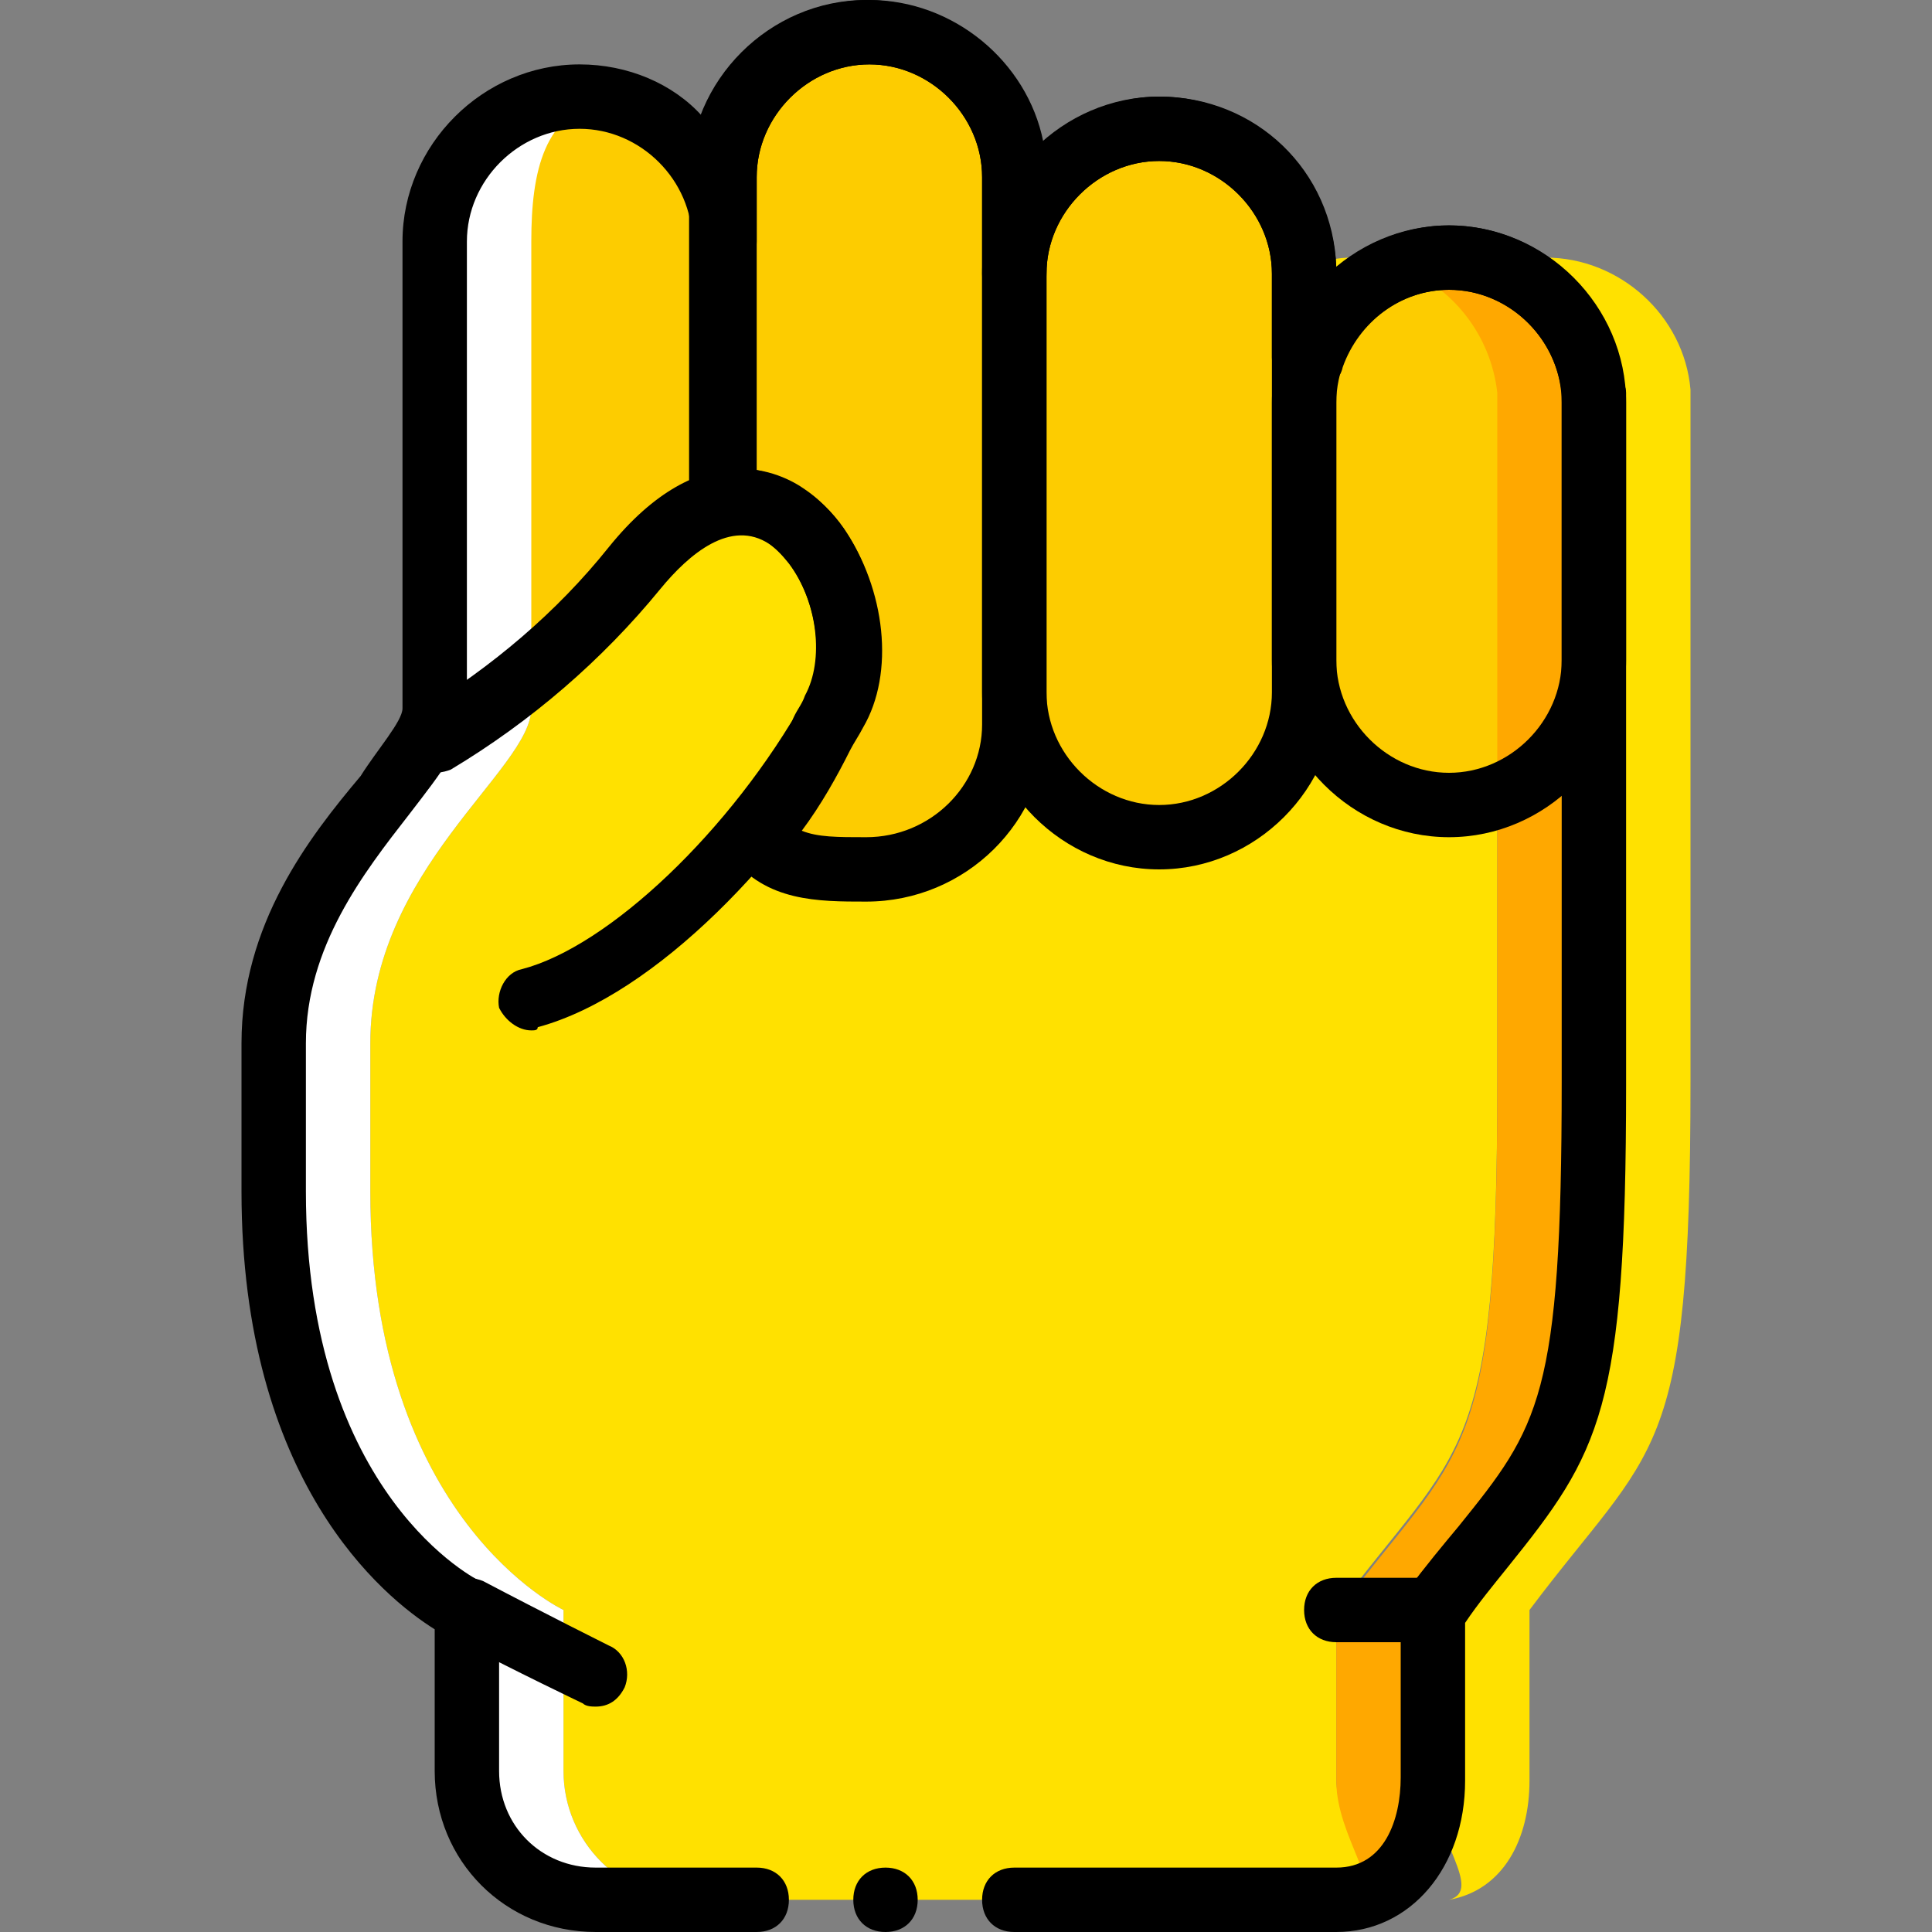 <?xml version="1.0" encoding="iso-8859-1"?>
<!-- Generator: Adobe Illustrator 19.0.0, SVG Export Plug-In . SVG Version: 6.00 Build 0)  -->
<svg version="1.1" id="Layer_1" xmlns="http://www.w3.org/2000/svg" xmlns:xlink="http://www.w3.org/1999/xlink" x="0px" y="0px"
	 viewBox="0 0 512 512" style="enable-background:new 0 0 512 512;" xml:space="preserve">
<rect x="0" y="0" width="512" height="512" fill="#808080" stroke="none"/>
<g transform="translate(1 1)">
	<g>
		<path style="fill:#FFE100;" d="M447,102.253c-1.707-19.627-18.773-34.987-38.4-34.987c-4.267,0-8.533,0.853-12.8,2.56
			c13.653,5.12,23.893,17.92,25.6,33.28l0,0v3.413v68.267v111.787c0,101.547-9.387,95.573-42.667,139.947v44.373
			c0,15.36,13.653,29.013,4.267,31.573c14.507-2.56,21.333-16.213,21.333-31.573v-45.227C437.613,381.293,447,387.267,447,285.72
			V173.933v-68.267V102.253L447,102.253z"/>
		<path style="fill:#FFE100;" d="M395.8,102.253c-1.707-19.627-18.773-34.987-38.4-34.987c-17.067,0-5.973,11.093-11.093,26.453
			H344.6V71.533c0-21.333-17.067-38.4-38.4-38.4s-38.4,17.067-38.4,38.4v-25.6c0-21.333-17.067-38.4-38.4-38.4
			s-29.867,17.067-29.867,38.4V63c0-21.333-12.8-38.4-34.133-38.4S139.8,41.667,139.8,63v3.413v120.32
			c0,16.213-42.667,42.667-42.667,88.747v39.253l0,0c0,87.04,51.2,110.933,51.2,110.933v42.667c0,18.773,15.36,34.133,34.133,34.133
			h170.667c17.067,0,0-15.36,0-32.427v-44.373c33.28-44.373,42.667-38.4,42.667-139.947V173.933v-68.267V102.253L395.8,102.253z"/>
	</g>
	<g>
		<path style="fill:#FDCC00;" d="M114.2,195.267V63c0-21.333,17.067-38.4,38.4-38.4l0,0c21.333,0,38.4,17.067,38.4,38.4v64"/>
		<path style="fill:#FDCC00;" d="M383,212.333L383,212.333c-21.333,0-38.4-17.067-38.4-38.4v-68.267c0-21.333,17.067-38.4,38.4-38.4
			l0,0c21.333,0,38.4,17.067,38.4,38.4v68.267C421.4,195.267,404.333,212.333,383,212.333"/>
	</g>
	<path style="fill:#FFA800;" d="M421.4,102.253c-1.707-19.627-18.773-34.987-38.4-34.987c-4.267,0-8.533,0.853-12.8,2.56
		c13.653,5.12,23.893,17.92,25.6,33.28l0,0v3.413v68.267v111.787c0,101.547-9.387,95.573-42.667,139.947v44.373
		c0,15.36,13.653,29.013,4.267,31.573c14.507-2.56,21.333-16.213,21.333-31.573v-45.227c33.28-44.373,42.667-38.4,42.667-139.947
		V173.933v-68.267V102.253L421.4,102.253z"/>
	<path style="fill:#FFFFFF;" d="M148.333,468.333v-42.667c0,0-51.2-23.893-51.2-110.933l0,0V275.48
		c0-46.08,42.667-72.533,42.667-88.747V66.413V63c0-18.773,3.413-34.133,19.627-37.547c-2.56-0.853-4.267-0.853-6.827-0.853
		c-21.333,0-38.4,17.067-38.4,38.4v3.413v120.32c0,16.213-42.667,42.667-42.667,88.747v39.253l0,0
		c0,87.04,51.2,110.933,51.2,110.933v42.667c0,18.773,15.36,34.133,34.133,34.133h25.6
		C163.693,502.467,148.333,487.107,148.333,468.333"/>
	<g>
		<path style="fill:#FDCC00;" d="M306.2,220.867L306.2,220.867c-21.333,0-38.4-17.067-38.4-38.4V71.533
			c0-21.333,17.067-38.4,38.4-38.4l0,0c21.333,0,38.4,17.067,38.4,38.4v110.933C344.6,203.8,327.533,220.867,306.2,220.867"/>
		<path style="fill:#FDCC00;" d="M229.4,7.533c-21.333,0-38.4,17.067-38.4,38.4v87.04c24.747-5.12,40.96,34.133,29.013,55.467
			c-5.12,8.533-11.947,23.893-20.48,32.427c6.827,8.533,17.92,8.533,29.867,8.533c21.333,0,38.4-17.067,38.4-38.4V45.933
			C267.8,24.6,250.733,7.533,229.4,7.533"/>
	</g>
	<path d="M156.867,451.267c-0.853,0-2.56,0-3.413-0.853c0,0-17.92-8.533-34.133-17.067c-4.267-2.56-5.973-7.68-3.413-11.947
		c1.707-4.267,6.827-5.12,11.093-3.413c16.213,8.533,33.28,17.067,33.28,17.067c4.267,1.707,5.973,6.827,4.267,11.093
		C162.84,449.56,160.28,451.267,156.867,451.267z"/>
	<path d="M378.733,434.2h-25.6c-5.12,0-8.533-3.413-8.533-8.533s3.413-8.533,8.533-8.533h25.6c5.12,0,8.533,3.413,8.533,8.533
		S383.853,434.2,378.733,434.2z"/>
	<path d="M139.8,272.067c-3.413,0-6.827-2.56-8.533-5.973c-0.853-4.267,1.707-9.387,5.973-10.24
		c23.04-5.973,55.467-36.693,75.093-71.68c6.827-11.947,1.707-33.28-9.387-40.96c-10.24-6.827-21.333,2.56-29.013,11.947
		c-15.36,18.773-34.133,34.987-55.467,47.787c-4.267,1.707-9.387,0.853-11.947-3.413c-1.707-4.267-0.853-9.387,3.413-11.947
		c19.627-11.947,36.693-26.453,50.347-43.52c24.747-30.72,46.08-19.627,52.053-15.36c18.773,12.8,25.6,44.373,14.507,63.147
		c-18.773,33.28-53.76,70.827-85.333,79.36C141.507,272.067,140.653,272.067,139.8,272.067z"/>
	<path d="M306.2,229.4c-25.6,0-46.933-21.333-46.933-46.933V71.533c0-25.6,21.333-46.933,46.933-46.933s46.933,21.333,46.933,46.933
		v110.933C353.133,208.067,331.8,229.4,306.2,229.4z M306.2,41.667c-16.213,0-29.867,13.653-29.867,29.867v110.933
		c0,16.213,13.653,29.867,29.867,29.867c16.213,0,29.867-13.653,29.867-29.867V71.533C336.067,55.32,322.413,41.667,306.2,41.667z"
		/>
	<path d="M383,220.867c-25.6,0-46.933-21.333-46.933-46.933v-68.267c0-25.6,21.333-46.933,46.933-46.933
		s46.933,21.333,46.933,46.933v68.267C429.933,199.533,408.6,220.867,383,220.867z M383,75.8c-16.213,0-29.867,13.653-29.867,29.867
		v68.267c0,16.213,13.653,29.867,29.867,29.867s29.867-13.653,29.867-29.867v-68.267C412.867,89.453,399.213,75.8,383,75.8z"/>
	<path d="M228.547,237.933c-12.8,0-26.453,0-35.84-11.947c-2.56-3.413-2.56-7.68,0-11.093c5.973-5.973,11.093-16.213,16.213-24.747
		c0.853-2.56,2.56-4.267,3.413-6.827c5.12-9.387,3.413-24.747-4.267-34.987c-3.413-4.267-8.533-9.387-16.213-8.533
		c-2.56,0.853-5.12,0-6.827-1.707s-3.413-4.267-3.413-6.827V45.933c0-25.6,21.333-46.933,46.933-46.933s47.787,21.333,47.787,46.933
		V191C276.333,216.6,255,237.933,228.547,237.933C229.4,237.933,228.547,237.933,228.547,237.933z M211.48,219.16
		c4.267,1.707,9.387,1.707,17.067,1.707c17.067,0,30.72-13.653,30.72-29.867V45.933c0-16.213-13.653-29.867-29.867-29.867
		s-29.867,13.653-29.867,29.867v77.653c8.533,1.707,17.067,6.827,23.04,15.36c11.093,16.213,13.653,38.4,5.12,52.907
		c-0.853,1.707-2.56,4.267-3.413,5.973C220.867,204.653,216.6,212.333,211.48,219.16z"/>
	<path d="M353.133,511H267.8c-5.12,0-8.533-3.413-8.533-8.533c0-5.12,3.413-8.533,8.533-8.533h85.333
		c12.8,0,17.067-12.8,17.067-23.893v-44.373c0-1.707,0.853-3.413,1.707-5.12c5.12-6.827,9.387-11.947,13.653-17.067
		c21.333-26.453,27.307-34.133,27.307-117.76V104.813c0-0.853,0-0.853,0-1.707C411.16,87.747,398.36,75.8,383,75.8
		c-12.8,0-23.893,8.533-28.16,20.48c-0.853,4.267-5.12,5.973-9.387,5.973h-1.707c-4.267-0.853-7.68-4.267-7.68-8.533V71.533
		c0-16.213-13.653-29.867-29.867-29.867c-16.213,0-29.867,13.653-29.867,29.867c0,5.12-3.413,8.533-8.533,8.533
		s-8.533-3.413-8.533-8.533v-25.6c0-16.213-13.653-29.867-29.867-29.867s-29.867,13.653-29.867,29.867V63
		c0,5.12-3.413,8.533-8.533,8.533c-5.12,0-8.533-3.413-8.533-8.533c0-16.213-13.653-29.867-29.867-29.867S122.733,46.787,122.733,63
		v123.733c0,8.533-6.827,17.067-15.36,28.16c-11.947,15.36-27.307,34.987-27.307,60.587v39.253
		c0,81.067,46.08,103.253,46.08,103.253c3.413,1.707,5.12,4.267,5.12,7.68v42.667c0,14.507,11.093,25.6,25.6,25.6h42.667
		c5.12,0,8.533,3.413,8.533,8.533c0,5.12-3.413,8.533-8.533,8.533h-42.667c-23.893,0-42.667-18.773-42.667-42.667v-37.547
		C100.547,422.253,63,391.533,63,314.733V275.48c0-31.573,17.92-54.613,31.573-70.827c4.267-6.827,11.093-14.507,11.093-17.92V63
		c0-25.6,21.333-46.933,46.933-46.933c12.8,0,24.747,5.12,32.427,13.653C191.853,11.8,208.92-1,229.4-1
		c22.187,0,41.813,16.213,46.08,37.547C284.013,29.72,294.253,24.6,306.2,24.6c25.6,0,46.08,19.627,46.933,45.227
		C361.667,63,371.907,58.733,383,58.733c23.04,0,43.52,17.92,46.08,40.96c0,0.853,0.853,1.707,0.853,3.413v183.467
		c0,86.187-6.827,97.28-31.573,128c-3.413,4.267-7.68,9.387-11.093,14.507v41.813C387.267,493.933,372.76,511,353.133,511z"/>
	<path d="M242.2,502.467c0-5.12-3.413-8.533-8.533-8.533c-5.12,0-8.533,3.413-8.533,8.533c0,5.12,3.413,8.533,8.533,8.533
		C238.787,511,242.2,507.587,242.2,502.467"/>
</g>
<g>
</g>
<g>
</g>
<g>
</g>
<g>
</g>
<g>
</g>
<g>
</g>
<g>
</g>
<g>
</g>
<g>
</g>
<g>
</g>
<g>
</g>
<g>
</g>
<g>
</g>
<g>
</g>
<g>
</g>
</svg>
